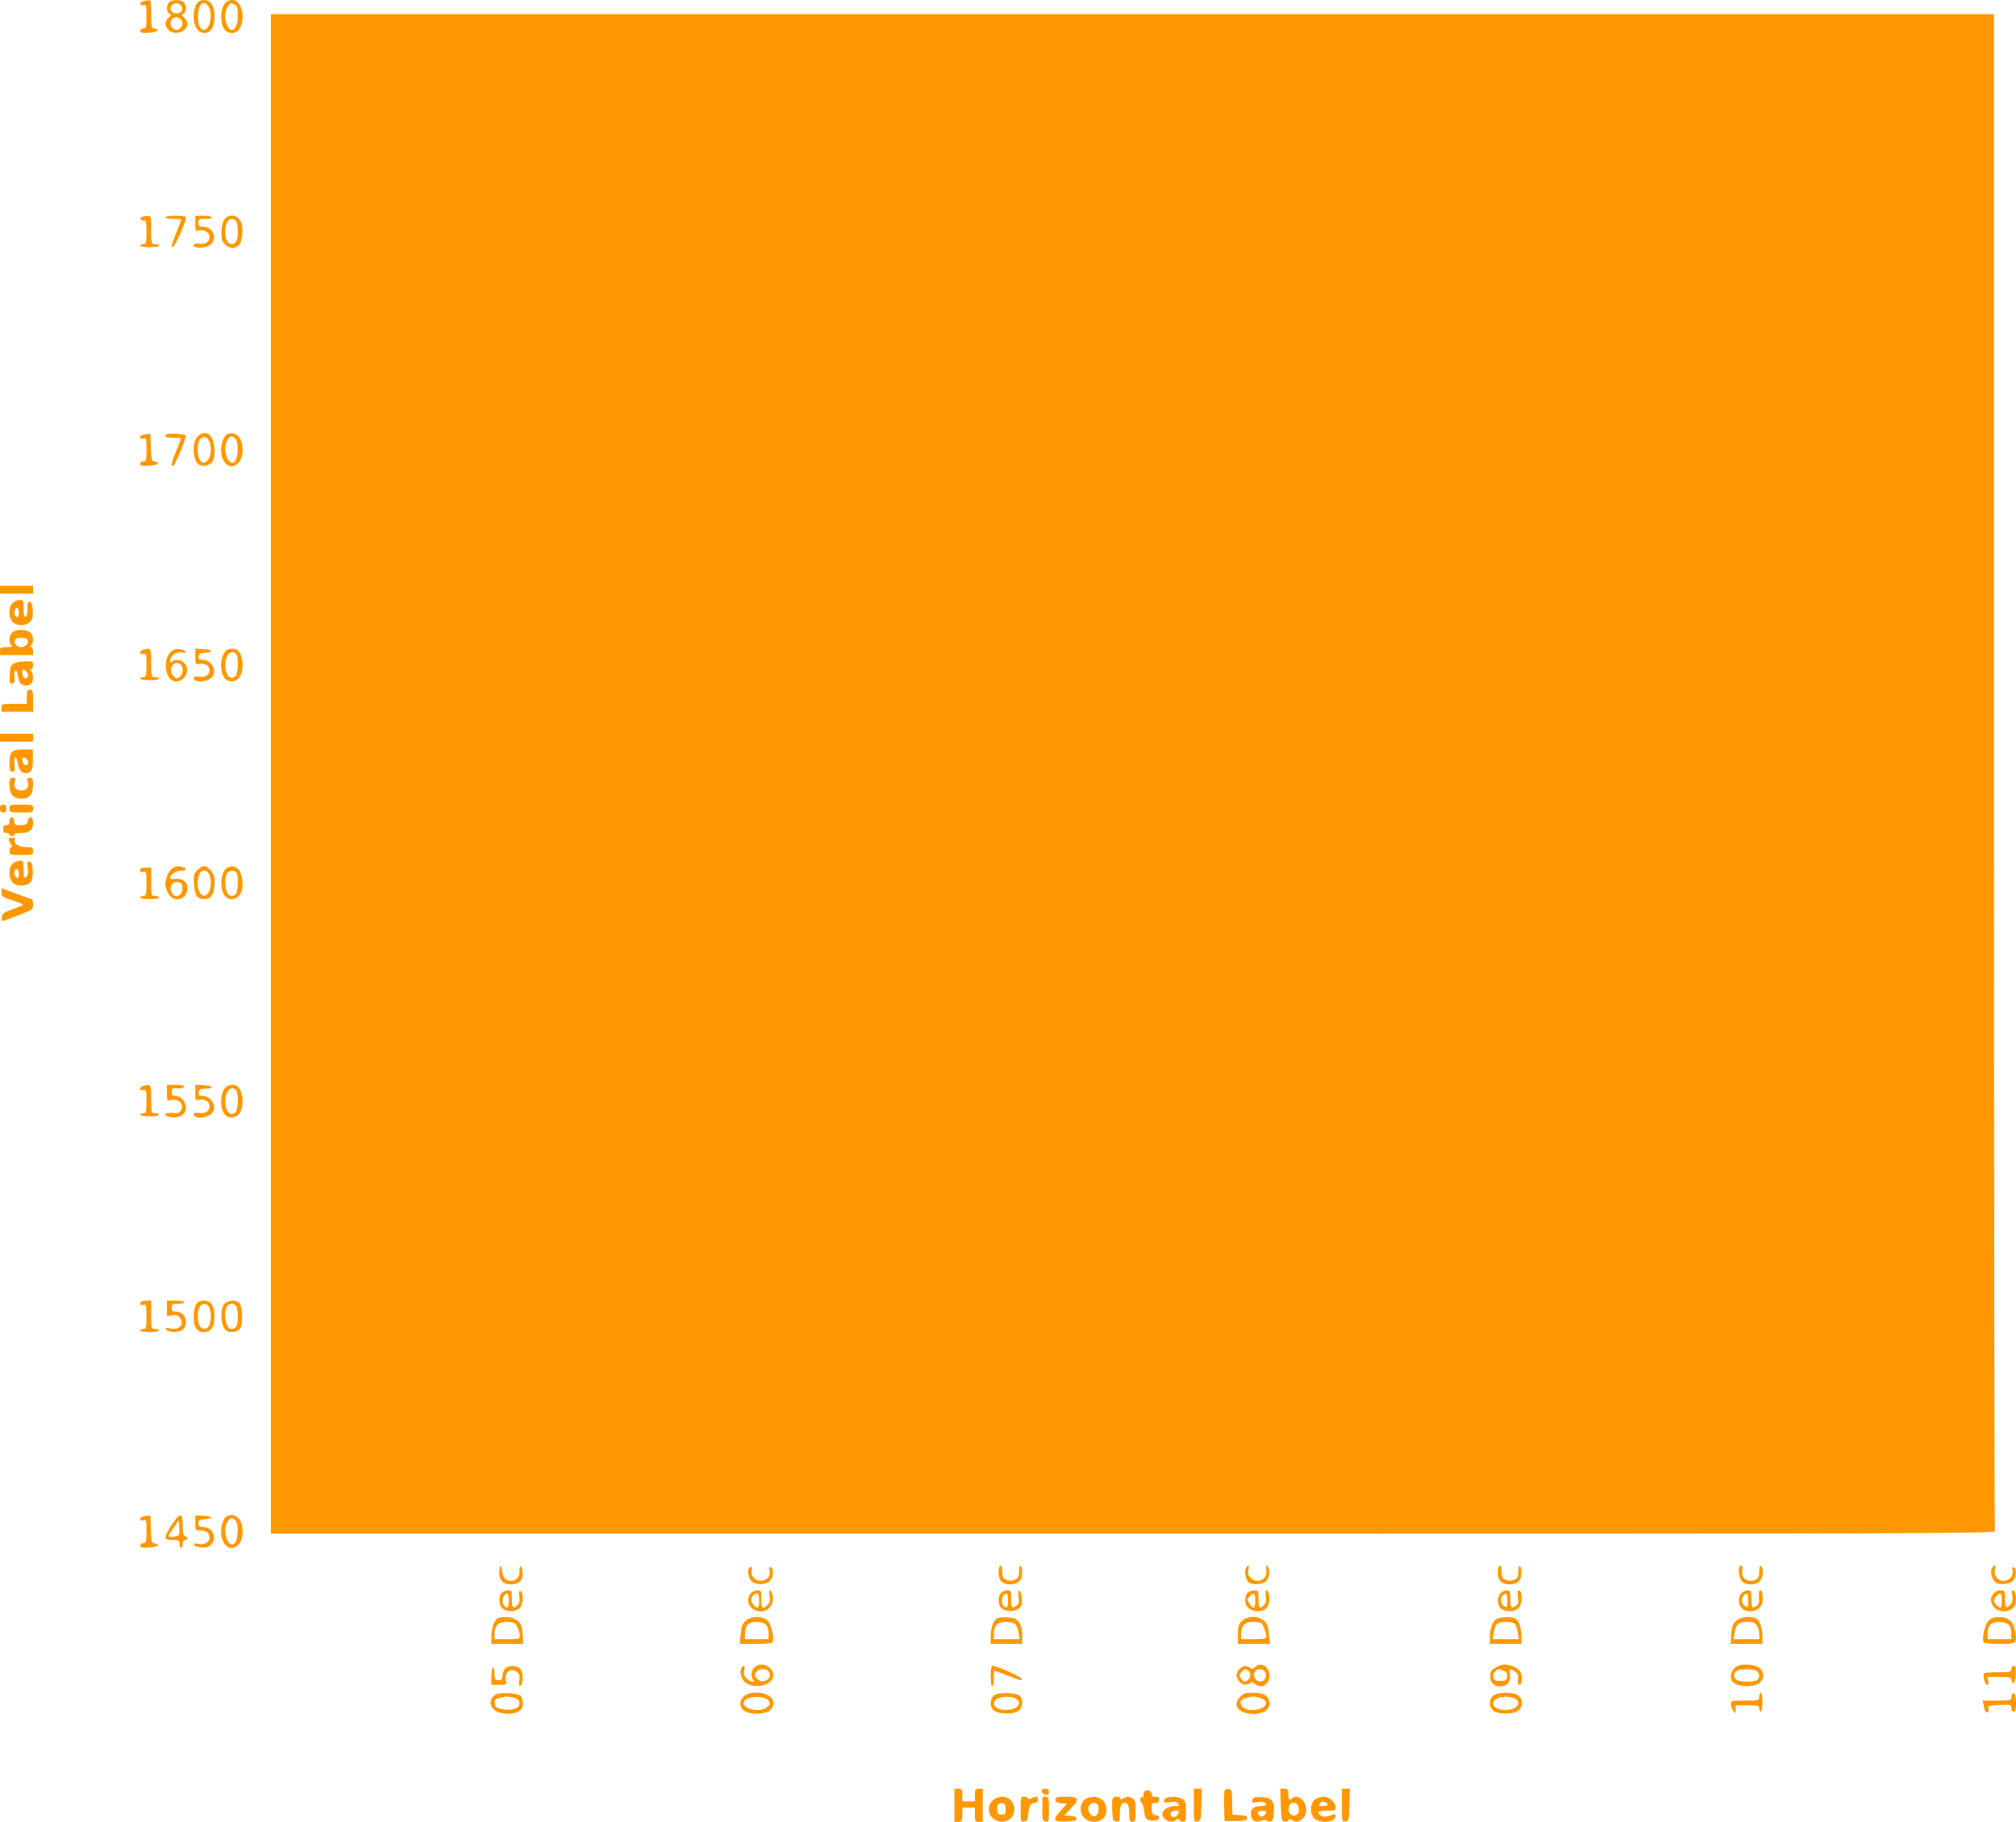 <?xml version="1.0" standalone="no"?>
<!DOCTYPE svg PUBLIC "-//W3C//DTD SVG 20010904//EN"
 "http://www.w3.org/TR/2001/REC-SVG-20010904/DTD/svg10.dtd">
<svg version="1.0" xmlns="http://www.w3.org/2000/svg"
 width="1280pt" height="1157pt" viewBox="0 0 1280 1157"
 preserveAspectRatio="xMidYMid meet">
<g transform="translate(0,1157) scale(0.1,-0.1)"
fill="#ff9800" stroke="none">
<path d="M913 11563 c-13 -2 -23 -10 -23 -18 0 -8 7 -11 20 -8 19 5 20 0 20
-71 0 -69 -2 -76 -20 -76 -11 0 -20 -7 -20 -15 0 -13 11 -15 55 -13 54 3 76
20 35 26 -18 3 -20 11 -20 93 0 65 -3 89 -12 88 -7 -1 -23 -4 -35 -6z"/>
<path d="M1078 11559 c-23 -13 -24 -67 -2 -76 13 -5 12 -8 -5 -25 -26 -24 -27
-52 -1 -78 39 -39 120 -12 120 40 0 10 -9 28 -21 38 -17 17 -18 20 -5 25 23 9
21 64 -3 77 -25 13 -61 12 -83 -1z m73 -25 c17 -21 0 -49 -31 -49 -31 0 -48
28 -31 49 8 9 21 16 31 16 10 0 23 -7 31 -16z m-1 -89 c26 -32 -13 -81 -47
-59 -35 22 -23 74 17 74 10 0 23 -7 30 -15z"/>
<path d="M1264 11562 c-39 -26 -47 -133 -13 -176 22 -28 55 -34 82 -13 39 29
39 154 -1 185 -18 13 -51 16 -68 4z m56 -27 c30 -36 20 -138 -16 -152 -28 -11
-47 21 -47 81 0 74 31 110 63 71z"/>
<path d="M1431 11551 c-39 -39 -34 -158 9 -181 55 -30 100 13 100 95 0 88 -60
135 -109 86z m60 -11 c15 -9 19 -22 19 -70 0 -56 -15 -90 -40 -90 -18 0 -40
46 -40 85 0 22 7 51 16 63 17 25 19 26 45 12z"/>
<path d="M1720 6655 l0 -4825 5476 0 c4989 0 5476 1 5470 16 -3 9 -6 2180 -6
4825 l0 4809 -5470 0 -5470 0 0 -4825z"/>
<path d="M903 10193 c-20 -8 -15 -23 7 -23 18 0 20 -7 20 -75 0 -68 -2 -75
-20 -75 -11 0 -20 -4 -20 -10 0 -6 27 -10 60 -10 33 0 60 4 60 10 0 6 -11 10
-25 10 -25 0 -25 1 -25 90 0 87 -1 90 -22 89 -13 0 -29 -3 -35 -6z"/>
<path d="M1050 10190 c0 -5 23 -10 50 -10 28 0 50 -2 50 -5 0 -3 -16 -44 -34
-91 -28 -69 -32 -85 -19 -82 15 3 83 155 83 186 0 8 -20 12 -65 12 -37 0 -65
-4 -65 -10z"/>
<path d="M1240 10150 c0 -48 1 -50 24 -44 33 8 66 -12 66 -40 0 -33 -24 -49
-65 -44 -24 3 -35 0 -35 -9 0 -26 89 -20 113 9 37 44 6 108 -53 108 -25 0 -30
4 -30 25 0 23 4 25 46 25 27 0 43 4 39 10 -3 6 -28 10 -56 10 l-49 0 0 -50z"/>
<path d="M1423 10173 c-11 -17 -17 -45 -17 -81 1 -48 5 -59 29 -79 28 -25 56
-24 84 2 16 15 26 93 17 129 -15 60 -82 77 -113 29z m75 -5 c7 -7 12 -37 12
-68 0 -58 -11 -80 -42 -80 -34 0 -50 76 -28 134 10 28 38 34 58 14z"/>
<path d="M923 8812 c-21 -2 -33 -9 -33 -18 0 -11 6 -13 20 -9 19 6 20 2 20
-69 0 -69 -2 -76 -20 -76 -11 0 -20 -7 -20 -15 0 -13 11 -15 55 -13 55 3 80
20 38 26 -21 3 -22 9 -25 90 l-3 87 -32 -3z"/>
<path d="M1054 8811 c-14 -14 2 -21 46 -21 28 0 50 -2 50 -4 0 -2 -13 -36 -30
-76 -32 -77 -37 -104 -19 -98 11 4 79 169 79 191 0 11 -116 18 -126 8z"/>
<path d="M1251 8794 c-38 -48 -23 -166 21 -180 29 -9 66 4 79 28 24 45 9 148
-25 170 -22 15 -55 7 -75 -18z m85 -50 c13 -72 -27 -137 -63 -101 -24 24 -23
125 2 143 26 19 53 1 61 -42z"/>
<path d="M1438 8809 c-10 -5 -22 -28 -28 -50 -30 -110 50 -198 110 -121 31 38
25 136 -9 163 -26 21 -47 23 -73 8z m57 -25 c23 -24 17 -132 -8 -148 -44 -27
-78 89 -41 142 18 26 27 27 49 6z"/>
<path d="M0 7825 l0 -25 105 0 105 0 0 25 0 25 -105 0 -105 0 0 -25z"/>
<path d="M80 7740 c-27 -27 -27 -93 0 -120 27 -27 83 -27 111 1 16 16 19 30
17 72 -2 37 -7 53 -19 55 -12 2 -15 -7 -15 -44 1 -29 -4 -49 -11 -51 -10 -3
-13 11 -13 51 0 53 -1 56 -25 56 -14 0 -34 -9 -45 -20z m40 -60 c0 -16 -5 -30
-10 -30 -14 0 -24 26 -16 45 10 26 26 16 26 -15z"/>
<path d="M77 7552 c-20 -22 -22 -63 -5 -80 9 -9 3 -12 -30 -12 -38 0 -42 -2
-42 -25 l0 -25 105 0 105 0 0 25 c0 14 -5 25 -12 25 -9 0 -9 3 0 12 18 18 14
63 -6 81 -26 23 -94 22 -115 -1z m99 -47 c8 -21 -14 -45 -41 -45 -27 0 -49 24
-41 45 7 20 75 20 82 0z"/>
<path d="M908 7443 c-10 -2 -18 -10 -18 -18 0 -8 7 -11 20 -8 19 5 20 0 20
-71 0 -69 -2 -76 -20 -76 -11 0 -20 -4 -20 -10 0 -6 27 -10 60 -10 33 0 60 4
60 10 0 6 -11 10 -25 10 -25 0 -25 1 -25 90 0 96 -1 97 -52 83z"/>
<path d="M1081 7426 c-48 -51 -32 -168 24 -182 62 -15 111 70 66 115 -23 23
-61 27 -79 9 -9 -9 -12 -8 -12 5 0 31 39 60 72 53 21 -4 28 -2 26 7 -3 6 -20
13 -39 15 -26 2 -40 -3 -58 -22z m67 -78 c20 -20 14 -66 -10 -79 -18 -10 -24
-8 -40 11 -35 43 12 106 50 68z"/>
<path d="M1240 7399 c0 -47 2 -51 21 -46 34 9 69 -9 69 -37 0 -33 -23 -49 -65
-44 -23 3 -35 0 -35 -8 0 -31 78 -28 113 3 40 37 2 113 -57 113 -22 0 -27 4
-24 22 2 17 10 22 38 22 57 1 51 21 -7 24 l-53 3 0 -52z"/>
<path d="M1426 7428 c-37 -59 -26 -159 20 -180 32 -15 71 3 84 38 21 53 8 135
-24 156 -23 16 -66 8 -80 -14z m72 -10 c18 -18 15 -123 -3 -142 -31 -31 -65 6
-65 71 0 62 38 101 68 71z"/>
<path d="M90 7357 c-22 -11 -25 -20 -28 -70 -3 -50 -1 -57 15 -57 15 0 18 7
15 39 -5 55 14 60 23 5 5 -34 12 -47 28 -53 24 -9 48 -4 59 13 12 17 9 61 -4
74 -9 9 -9 12 0 12 7 0 12 11 12 25 0 23 -3 25 -47 25 -27 0 -59 -6 -73 -13z
m84 -60 c8 -12 7 -20 -2 -29 -10 -10 -15 -10 -22 2 -14 21 -12 52 2 48 6 -2
16 -12 22 -21z"/>
<path d="M170 7145 l0 -45 -80 0 c-79 0 -80 0 -80 -25 l0 -25 100 0 100 0 0
70 c0 63 -2 70 -20 70 -17 0 -20 -7 -20 -45z"/>
<path d="M0 6885 l0 -25 105 0 105 0 0 25 0 25 -105 0 -105 0 0 -25z"/>
<path d="M76 6794 c-11 -10 -16 -34 -16 -70 0 -46 3 -54 19 -54 16 0 18 6 13
45 -6 54 13 62 21 9 7 -45 23 -64 52 -64 34 0 44 20 44 88 l-1 62 -58 0 c-40
0 -64 -5 -74 -16z m102 -62 c4 -26 -22 -31 -32 -6 -10 26 -7 36 12 32 9 -2 18
-13 20 -26z"/>
<path d="M60 6586 c0 -60 24 -88 75 -88 51 0 75 28 75 88 0 38 -3 44 -21 44
-16 0 -19 -4 -14 -20 12 -37 -3 -60 -40 -60 -37 0 -52 23 -40 60 5 16 2 20
-14 20 -18 0 -21 -6 -21 -44z"/>
<path d="M0 6435 c0 -18 5 -25 20 -25 15 0 20 7 20 25 0 18 -5 25 -20 25 -15
0 -20 -7 -20 -25z"/>
<path d="M60 6435 c0 -24 2 -25 75 -25 73 0 75 1 75 25 0 24 -2 25 -75 25 -73
0 -75 -1 -75 -25z"/>
<path d="M60 6355 c0 -18 -5 -25 -20 -25 -15 0 -20 -7 -20 -25 0 -18 5 -25 20
-25 11 0 20 -4 20 -10 0 -5 7 -10 15 -10 8 0 15 5 15 10 0 6 20 10 44 10 54 0
76 19 76 66 0 41 -25 47 -34 9 -5 -21 -12 -25 -46 -25 -36 0 -40 3 -40 25 0
16 -6 25 -15 25 -9 0 -15 -9 -15 -25z"/>
<path d="M57 6233 c3 -10 10 -24 16 -30 6 -9 6 -13 -2 -13 -6 0 -11 -11 -11
-25 0 -24 2 -25 75 -25 73 0 75 1 75 25 0 23 -4 25 -44 25 -47 0 -81 22 -72
46 4 10 -2 14 -19 14 -19 0 -23 -4 -18 -17z"/>
<path d="M115 6102 c-37 -8 -55 -33 -55 -77 0 -51 26 -79 75 -79 55 0 76 27
73 93 -2 44 -7 57 -20 59 -15 3 -17 -2 -12 -40 5 -33 2 -47 -10 -57 -14 -12
-16 -8 -16 42 0 60 -4 66 -35 59z m5 -82 c0 -22 -4 -28 -15 -24 -8 4 -15 17
-15 30 0 15 6 24 15 24 10 0 15 -10 15 -30z"/>
<path d="M1102 6060 c-26 -11 -52 -65 -52 -107 0 -15 9 -43 20 -60 37 -62 120
-35 120 38 0 38 -31 62 -75 57 -22 -2 -35 0 -35 7 0 21 36 45 68 45 37 0 43
15 10 24 -28 7 -27 7 -56 -4z m56 -123 c6 -54 -48 -80 -69 -33 -16 35 4 68 39
64 21 -2 28 -9 30 -31z"/>
<path d="M1253 6044 c-23 -23 -25 -31 -21 -91 5 -72 20 -93 70 -93 44 0 64 45
60 133 -2 31 -42 77 -67 77 -9 0 -27 -12 -42 -26z m77 -30 c25 -65 -7 -152
-46 -128 -26 15 -37 67 -24 114 9 33 15 40 36 40 17 0 27 -8 34 -26z"/>
<path d="M1442 6058 c-39 -19 -50 -124 -18 -172 30 -47 97 -29 112 30 12 45
-2 117 -26 136 -25 20 -35 21 -68 6z m62 -34 c11 -28 6 -120 -6 -132 -20 -20
-48 -14 -58 14 -13 33 -13 90 0 115 13 23 55 25 64 3z"/>
<path d="M890 6044 c0 -11 6 -15 20 -11 19 5 20 0 20 -74 0 -72 -2 -79 -20
-79 -11 0 -20 -4 -20 -10 0 -6 27 -10 60 -10 33 0 60 4 60 10 0 6 -11 10 -25
10 -25 0 -25 1 -25 90 l0 90 -35 0 c-26 0 -35 -4 -35 -16z"/>
<path d="M10 5901 c0 -25 6 -29 71 -50 39 -12 68 -25 65 -28 -2 -3 -33 -15
-68 -28 -55 -20 -63 -26 -66 -50 -3 -20 0 -26 10 -23 192 71 188 69 188 103 0
23 -5 34 -17 38 -10 2 -55 18 -100 35 l-83 31 0 -28z"/>
<path d="M908 4673 c-10 -2 -18 -10 -18 -18 0 -8 7 -11 20 -8 19 5 20 0 20
-71 0 -69 -2 -76 -20 -76 -11 0 -20 -4 -20 -10 0 -6 27 -10 60 -10 33 0 60 4
60 10 0 6 -11 10 -25 10 -25 0 -25 1 -25 90 0 96 -1 97 -52 83z"/>
<path d="M1060 4629 c0 -49 1 -51 24 -45 49 12 87 -25 65 -65 -9 -17 -18 -20
-55 -17 -53 4 -62 -18 -10 -27 34 -7 73 6 88 29 26 39 -10 106 -57 106 -20 0
-25 5 -25 26 0 23 3 25 37 22 22 -2 38 2 41 10 2 8 -12 12 -52 12 l-56 0 0
-51z"/>
<path d="M1240 4630 c0 -48 1 -50 24 -44 33 8 66 -12 66 -40 0 -33 -24 -49
-65 -44 -23 3 -35 0 -35 -8 0 -31 78 -28 113 3 40 37 2 113 -57 113 -23 0 -27
4 -24 23 2 18 9 22 43 23 59 1 49 18 -12 22 l-53 3 0 -51z"/>
<path d="M1426 4658 c-37 -59 -26 -159 20 -180 32 -15 71 3 84 38 21 53 8 135
-24 156 -23 16 -66 8 -80 -14z m72 -10 c18 -18 15 -123 -3 -142 -31 -31 -65 6
-65 71 0 62 38 101 68 71z"/>
<path d="M897 3303 c-14 -13 -6 -25 13 -20 19 5 20 0 20 -74 0 -72 -2 -79 -20
-79 -11 0 -20 -4 -20 -10 0 -6 27 -10 60 -10 33 0 60 4 60 10 0 6 -11 10 -25
10 -25 0 -25 1 -25 90 l0 90 -28 0 c-16 0 -32 -3 -35 -7z"/>
<path d="M1060 3261 l0 -50 34 6 c27 4 36 1 49 -17 31 -44 -8 -81 -69 -66 -19
5 -25 3 -22 -6 3 -7 24 -14 47 -16 53 -4 81 18 81 63 0 38 -26 65 -63 65 -22
0 -27 5 -27 25 0 23 4 25 40 25 22 0 40 5 40 10 0 6 -25 10 -55 10 l-55 0 0
-49z"/>
<path d="M1246 3288 c-10 -14 -16 -44 -16 -78 0 -71 19 -100 65 -100 45 0 67
33 67 100 0 67 -22 100 -67 100 -24 0 -39 -7 -49 -22z m88 -40 c13 -53 -2
-112 -30 -116 -31 -4 -48 23 -48 78 0 55 17 82 48 78 15 -2 24 -14 30 -40z"/>
<path d="M1425 3290 c-25 -27 -26 -117 -2 -154 15 -23 24 -27 55 -24 27 2 40
9 50 28 16 31 11 132 -7 154 -19 23 -74 20 -96 -4z m73 -12 c7 -7 12 -37 12
-68 0 -58 -11 -80 -42 -80 -33 0 -52 96 -28 141 12 21 40 25 58 7z"/>
<path d="M923 1942 c-21 -2 -33 -9 -33 -18 0 -11 6 -13 20 -9 19 6 20 2 20
-69 0 -69 -2 -76 -20 -76 -11 0 -20 -7 -20 -15 0 -13 11 -15 55 -13 55 3 80
20 38 26 -21 3 -22 9 -25 90 l-3 87 -32 -3z"/>
<path d="M1090 1885 c-53 -82 -53 -95 5 -95 41 0 45 -2 45 -25 0 -14 5 -25 10
-25 6 0 10 11 10 25 0 16 6 25 15 25 8 0 15 4 15 9 0 5 -7 11 -15 15 -11 4
-15 22 -15 69 0 83 -17 84 -70 2z m46 -61 c-5 -13 -66 -21 -66 -8 0 3 15 26
33 52 l32 47 3 -39 c2 -21 1 -44 -2 -52z"/>
<path d="M1240 1898 c0 -48 0 -48 33 -48 39 0 57 -15 57 -47 0 -29 -33 -46
-72 -38 -23 6 -29 4 -26 -6 3 -8 22 -15 46 -17 31 -2 46 2 61 17 42 42 13 111
-47 113 -26 1 -32 5 -32 24 0 20 6 23 43 26 56 4 45 20 -16 22 l-47 1 0 -47z"/>
<path d="M1438 1939 c-10 -5 -22 -28 -28 -50 -30 -110 50 -198 110 -121 31 38
25 136 -9 163 -26 21 -47 23 -73 8z m57 -25 c23 -24 17 -132 -8 -148 -44 -27
-78 89 -41 142 18 26 27 27 49 6z"/>
<path d="M3178 1624 c-5 -4 -8 -24 -8 -44 0 -47 26 -72 75 -72 52 0 77 26 73
76 -2 23 -7 40 -13 38 -5 -1 -8 -15 -7 -31 4 -33 -20 -61 -52 -61 -35 0 -55
22 -58 63 -2 22 -6 35 -10 31z"/>
<path d="M6347 1623 c-4 -3 -7 -23 -7 -43 0 -47 26 -72 75 -72 49 0 75 25 75
73 0 21 -4 41 -10 44 -6 4 -10 -10 -10 -35 0 -34 -4 -42 -25 -52 -18 -8 -34
-9 -53 -2 -23 8 -27 16 -28 47 0 39 -6 52 -17 40z"/>
<path d="M7910 1610 c-14 -26 3 -85 26 -94 33 -13 84 -6 104 14 21 21 26 65
10 90 -11 16 -13 9 -10 -31 3 -54 -61 -78 -100 -39 -14 14 -18 27 -14 50 7 35
0 39 -16 10z"/>
<path d="M9517 1623 c-4 -3 -7 -23 -7 -43 0 -47 26 -72 75 -72 49 0 75 25 75
73 0 21 -4 41 -10 44 -6 4 -10 -10 -10 -35 0 -34 -4 -42 -25 -52 -18 -8 -34
-9 -53 -2 -23 8 -27 16 -28 47 0 39 -6 52 -17 40z"/>
<path d="M11046 1623 c-13 -13 -5 -72 12 -93 24 -29 86 -30 115 -2 22 23 27
76 9 94 -9 9 -12 2 -12 -30 0 -31 -5 -44 -19 -52 -49 -25 -96 2 -89 52 5 29
-3 44 -16 31z"/>
<path d="M12652 1618 c-21 -21 -8 -80 22 -100 23 -16 86 -8 107 13 22 22 24
79 3 86 -7 2 -10 -6 -6 -22 11 -57 -71 -90 -103 -41 -10 15 -14 33 -9 50 7 29
4 32 -14 14z"/>
<path d="M4757 1613 c-14 -14 -6 -64 13 -83 28 -28 93 -27 120 2 23 25 24 78
2 86 -9 3 -11 -3 -6 -22 4 -19 1 -33 -11 -46 -38 -42 -113 -10 -103 45 5 24
-2 32 -15 18z"/>
<path d="M3186 1454 c-22 -22 -20 -77 3 -98 29 -26 91 -24 114 5 20 25 21 100
0 106 -8 3 -10 -8 -6 -35 4 -28 1 -43 -12 -55 -27 -28 -35 -20 -35 38 0 52 -2
55 -24 55 -14 0 -32 -7 -40 -16z m44 -49 c0 -46 -7 -54 -28 -33 -22 22 -8 78
20 78 4 0 8 -20 8 -45z"/>
<path d="M4767 1452 c-33 -37 -16 -93 33 -110 65 -23 120 29 105 97 -9 44 -27
39 -19 -4 5 -27 2 -41 -11 -55 -32 -35 -44 -25 -42 35 2 53 1 55 -24 55 -14 0
-33 -8 -42 -18z m53 -47 c0 -48 -9 -55 -34 -29 -19 18 -21 45 -4 62 25 25 38
13 38 -33z"/>
<path d="M6356 1454 c-22 -22 -20 -77 3 -98 26 -23 86 -23 112 0 15 14 19 28
17 63 -2 24 -8 46 -15 48 -8 3 -10 -8 -6 -38 5 -34 2 -45 -12 -56 -30 -21 -35
-16 -35 42 0 52 -2 55 -24 55 -14 0 -32 -7 -40 -16z m44 -49 c0 -46 -7 -54
-28 -33 -22 22 -8 78 20 78 4 0 8 -20 8 -45z"/>
<path d="M7932 1463 c-22 -9 -32 -49 -21 -83 18 -51 113 -58 139 -10 17 32 10
100 -10 100 -5 0 -6 -17 -3 -38 4 -28 0 -43 -12 -55 -27 -28 -35 -20 -35 38 0
51 -2 55 -22 54 -13 0 -29 -3 -36 -6z m38 -58 c0 -50 -11 -57 -34 -23 -20 28
-20 33 0 52 25 26 34 19 34 -29z"/>
<path d="M9527 1452 c-23 -25 -21 -75 2 -96 28 -25 87 -25 112 1 29 29 28 113
-1 113 -4 0 -6 -19 -3 -42 5 -33 2 -44 -12 -55 -30 -21 -35 -16 -35 42 0 51
-2 55 -23 55 -13 0 -31 -8 -40 -18z m43 -47 c0 -43 -1 -45 -20 -35 -22 12 -27
49 -8 68 21 21 28 13 28 -33z"/>
<path d="M11057 1452 c-23 -25 -21 -75 2 -96 43 -39 126 -14 131 39 5 44 -1
75 -13 75 -9 0 -11 -12 -9 -42 3 -32 0 -45 -14 -55 -29 -21 -34 -16 -34 42 0
51 -2 55 -23 55 -13 0 -31 -8 -40 -18z m43 -47 c0 -43 -1 -45 -20 -35 -22 12
-27 49 -8 68 21 21 28 13 28 -33z"/>
<path d="M12656 1448 c-19 -27 -20 -39 -5 -72 23 -49 114 -53 139 -6 18 33 10
100 -12 100 -5 0 -6 -15 -2 -35 5 -27 2 -41 -11 -55 -28 -31 -35 -24 -35 35 0
54 0 55 -29 55 -20 0 -35 -8 -45 -22z m54 -43 c0 -25 -4 -45 -9 -45 -14 0 -41
30 -41 45 0 15 27 45 41 45 5 0 9 -20 9 -45z"/>
<path d="M3162 1293 c-22 -9 -42 -61 -42 -113 l0 -50 101 0 101 0 -4 62 c-4
51 -9 65 -32 85 -26 22 -88 31 -124 16z m105 -31 c14 -9 33 -56 33 -83 0 -17
-8 -19 -80 -19 l-80 0 0 33 c0 52 24 77 73 77 23 0 47 -4 54 -8z"/>
<path d="M4735 1277 c-22 -18 -27 -34 -32 -85 l-6 -62 101 0 c55 0 104 4 107
10 13 21 -8 114 -31 137 -32 32 -102 32 -139 0z m127 -24 c11 -10 18 -30 18
-55 l0 -38 -75 0 -75 0 0 37 c0 20 7 45 17 55 21 23 89 24 115 1z"/>
<path d="M6332 1293 c-22 -9 -42 -61 -42 -113 l0 -50 100 0 100 0 0 51 c0 52
-12 85 -39 106 -16 12 -94 16 -119 6z m112 -36 c9 -7 20 -32 23 -55 l6 -42
-82 0 -81 0 0 33 c0 52 24 77 74 77 23 0 50 -6 60 -13z"/>
<path d="M7885 1275 c-21 -20 -25 -34 -25 -85 l0 -60 101 0 102 0 -6 62 c-5
51 -10 67 -32 85 -37 33 -107 32 -140 -2z m123 -13 c12 -8 32 -64 32 -89 0 -9
-22 -13 -80 -13 l-80 0 0 33 c0 52 24 77 73 77 23 0 48 -4 55 -8z"/>
<path d="M9498 1286 c-24 -18 -38 -59 -38 -112 l0 -44 100 0 100 0 0 50 c0 55
-20 104 -45 114 -28 10 -99 6 -117 -8z m122 -31 c6 -8 14 -32 17 -55 l6 -40
-83 0 -83 0 7 43 c4 23 14 48 23 55 23 17 98 15 113 -3z"/>
<path d="M11024 1277 c-23 -20 -28 -34 -32 -85 l-4 -62 101 0 101 0 0 50 c0
55 -20 104 -45 114 -37 14 -94 6 -121 -17z m130 -29 c9 -12 16 -37 16 -55 l0
-33 -81 0 -82 0 7 43 c8 52 27 67 82 67 33 0 46 -5 58 -22z"/>
<path d="M12626 1277 c-24 -24 -45 -115 -31 -137 3 -6 46 -10 101 -10 108 0
110 2 99 76 -9 65 -41 94 -100 94 -35 0 -52 -6 -69 -23z m126 -24 c11 -10 18
-30 18 -55 l0 -38 -75 0 -75 0 0 37 c0 20 7 45 17 55 21 23 89 24 115 1z"/>
<path d="M4790 980 c-22 -22 -26 -60 -8 -78 9 -9 8 -12 -5 -12 -9 0 -26 9 -38
21 -16 16 -19 27 -14 51 6 23 4 29 -6 26 -23 -7 -22 -61 1 -91 26 -32 78 -44
131 -28 61 18 78 70 36 109 -29 27 -71 28 -97 2z m90 -25 c33 -40 -34 -85 -72
-48 -16 17 -18 24 -9 42 14 25 62 29 81 6z"/>
<path d="M7968 983 c-14 -13 -20 -14 -32 -4 -23 19 -59 9 -76 -21 -13 -25 -13
-31 0 -55 17 -31 53 -41 76 -22 11 9 18 8 32 -5 40 -35 92 -6 92 52 0 58 -56
91 -92 55z m-38 -28 c15 -18 10 -45 -13 -59 -15 -9 -21 -7 -33 8 -18 25 -18
31 2 50 19 20 28 20 44 1z m100 0 c26 -32 -13 -81 -47 -59 -35 22 -23 74 17
74 10 0 23 -7 30 -15z"/>
<path d="M9500 982 c-28 -14 -36 -24 -38 -50 -4 -44 21 -72 63 -72 45 0 69 30
62 75 -6 39 -2 42 32 19 18 -13 22 -24 19 -50 -5 -39 17 -48 24 -10 9 43 -16
83 -59 95 -51 15 -62 14 -103 -7z m45 -22 c21 -8 26 -16 23 -38 -3 -24 -7 -27
-43 -27 -35 0 -40 3 -43 24 -3 15 3 30 14 38 21 16 17 15 49 3z"/>
<path d="M11040 993 c-43 -16 -64 -66 -42 -100 20 -32 114 -43 161 -18 53 27
47 94 -10 114 -33 11 -83 13 -109 4z m111 -33 c21 -12 25 -40 7 -58 -15 -15
-102 -16 -129 -2 -24 13 -25 46 -1 59 22 14 98 14 123 1z"/>
<path d="M3207 972 c-10 -10 -17 -31 -17 -45 0 -22 -5 -27 -25 -27 -22 0 -25
4 -25 40 0 22 -4 40 -10 40 -5 0 -10 -25 -10 -55 l0 -55 49 0 c44 0 49 2 44
20 -14 55 25 92 67 63 18 -13 21 -23 17 -55 -4 -27 -2 -38 6 -35 20 6 21 86 1
108 -22 24 -76 25 -97 1z"/>
<path d="M6290 925 c0 -37 4 -65 10 -65 6 0 10 23 10 50 0 28 1 50 3 50 2 0
43 -15 91 -34 69 -27 87 -31 84 -19 -3 14 -154 82 -185 83 -9 0 -13 -19 -13
-65z"/>
<path d="M12770 970 c0 -18 -7 -20 -84 -20 -47 0 -87 -3 -89 -7 -10 -16 6 -73
19 -73 10 0 13 7 8 25 l-6 25 75 0 c68 0 76 -2 79 -20 6 -41 23 -19 26 35 2
44 0 55 -13 55 -8 0 -15 -9 -15 -20z"/>
<path d="M3152 810 c-35 -15 -48 -54 -28 -84 29 -45 135 -54 181 -16 20 16 19
74 -1 91 -19 16 -121 22 -152 9z m136 -33 c7 -6 12 -20 10 -31 -4 -28 -63 -43
-115 -30 -31 7 -39 14 -41 36 -3 23 1 28 25 34 15 3 33 7 38 9 16 4 69 -7 83
-18z"/>
<path d="M4726 799 c-28 -22 -34 -55 -13 -83 29 -39 155 -39 184 0 38 52 -8
104 -92 104 -38 0 -60 -6 -79 -21z m156 -32 c9 -17 7 -24 -12 -39 -49 -40
-172 -7 -144 39 22 35 137 35 156 0z"/>
<path d="M6320 808 c-37 -20 -41 -81 -6 -104 34 -21 118 -22 151 0 29 19 35
75 9 97 -22 18 -123 23 -154 7z m138 -31 c25 -19 9 -51 -29 -61 -73 -18 -138
12 -112 53 18 29 108 34 141 8z"/>
<path d="M7875 795 c-44 -43 -26 -90 40 -105 75 -17 145 11 145 58 0 51 -33
72 -110 72 -41 0 -56 -5 -75 -25z m159 -28 c29 -47 -101 -80 -144 -37 -24 24
-16 48 19 56 14 3 30 7 35 8 25 6 80 -11 90 -27z"/>
<path d="M9490 807 c-37 -19 -41 -80 -6 -103 33 -21 118 -22 150 -1 43 29 38
89 -9 107 -36 14 -105 12 -135 -3z m138 -30 c25 -19 9 -51 -29 -61 -73 -18
-138 12 -112 53 18 29 108 34 141 8z"/>
<path d="M11170 795 c0 -25 -1 -25 -90 -25 -87 0 -90 -1 -90 -23 0 -13 7 -32
15 -43 14 -18 14 -18 15 9 l0 27 75 0 c68 0 75 -2 75 -20 0 -11 5 -20 10 -20
6 0 10 27 10 60 0 33 -4 60 -10 60 -5 0 -10 -11 -10 -25z"/>
<path d="M12776 813 c-3 -3 -6 -15 -6 -25 0 -16 -9 -18 -91 -18 l-91 0 7 -32
c9 -42 14 -50 26 -42 5 3 7 14 4 24 -5 17 2 19 70 22 72 3 75 2 75 -19 0 -14
6 -23 15 -23 11 0 15 13 15 54 0 51 -9 74 -24 59z"/>
<path d="M6060 105 l0 -105 25 0 c23 0 25 4 25 45 l0 45 40 0 40 0 0 -45 c0
-41 2 -45 25 -45 l25 0 0 105 0 105 -25 0 c-22 0 -25 -4 -25 -40 l0 -40 -40 0
-40 0 0 40 c0 36 -2 40 -25 40 l-25 0 0 -105z"/>
<path d="M6614 193 c2 -10 13 -19 24 -21 17 -3 22 2 22 17 0 16 -6 21 -24 21
-17 0 -24 -5 -22 -17z"/>
<path d="M7580 104 c0 -104 0 -105 23 -102 21 3 22 8 25 106 l3 102 -26 0 -25
0 0 -106z"/>
<path d="M7775 197 c-3 -7 -5 -54 -3 -103 l3 -89 70 0 c58 0 70 3 73 17 3 14
-6 17 -45 20 l-48 3 -2 80 c-1 73 -3 80 -22 83 -12 2 -24 -3 -26 -11z"/>
<path d="M8132 108 c3 -91 5 -103 22 -106 10 -2 22 1 26 8 6 9 12 9 29 -2 18
-11 25 -11 48 2 35 20 46 63 28 106 -15 36 -58 55 -78 35 -19 -19 -27 -12 -27
24 0 31 -3 35 -25 35 l-26 0 3 -102z m112 -12 c9 -35 -3 -56 -29 -56 -26 0
-40 28 -30 60 9 30 51 27 59 -4z"/>
<path d="M8520 104 c0 -104 0 -105 23 -102 21 3 22 8 25 106 l3 102 -26 0 -25
0 0 -106z"/>
<path d="M7267 193 c-4 -3 -7 -15 -7 -25 0 -11 -4 -16 -10 -13 -5 3 -10 -3
-10 -14 0 -12 4 -21 9 -21 4 0 11 -21 14 -46 6 -55 15 -65 58 -67 40 -2 56 29
17 35 -19 2 -24 10 -26 41 -3 34 -1 37 22 37 20 0 26 5 26 21 0 15 -5 20 -22
17 -17 -2 -24 3 -26 20 -3 21 -30 30 -45 15z"/>
<path d="M6330 153 c-56 -21 -70 -96 -24 -132 57 -45 134 -11 134 59 0 58 -53
94 -110 73z m55 -73 c0 -31 -3 -35 -25 -35 -19 0 -26 6 -28 23 -5 36 5 54 30
50 19 -2 23 -9 23 -38z"/>
<path d="M6480 79 c0 -78 1 -80 23 -77 18 2 23 10 25 48 4 50 16 70 43 70 12
0 19 7 19 20 0 22 -12 25 -40 10 -13 -7 -21 -7 -25 0 -3 5 -15 10 -26 10 -17
0 -19 -7 -19 -81z"/>
<path d="M6619 155 c0 -3 0 -38 -1 -77 0 -67 2 -73 21 -76 20 -3 21 1 21 77 0
74 -2 81 -20 81 -11 0 -20 -2 -21 -5z"/>
<path d="M6707 153 c-17 -17 -4 -32 30 -35 l38 -3 -38 -41 c-57 -63 -51 -76
31 -72 52 2 67 6 67 18 0 10 -12 16 -39 18 l-39 3 43 44 c57 58 50 75 -28 75
-32 0 -62 -3 -65 -7z"/>
<path d="M6902 150 c-45 -18 -55 -88 -17 -125 44 -45 127 -26 138 31 14 75
-47 123 -121 94z m71 -50 c12 -47 -19 -83 -48 -54 -27 28 -15 74 20 74 14 0
25 -7 28 -20z"/>
<path d="M7064 146 c-3 -7 -4 -42 -2 -77 3 -58 5 -64 26 -67 20 -3 22 1 22 41
0 58 8 77 30 77 22 0 30 -19 30 -76 0 -37 3 -44 20 -44 18 0 20 7 20 70 0 66
-2 71 -26 82 -20 9 -30 9 -47 -1 -15 -10 -22 -11 -25 -2 -5 16 -42 14 -48 -3z"/>
<path d="M7408 153 c-10 -2 -18 -11 -18 -20 0 -12 8 -13 38 -8 29 5 42 2 52
-9 11 -14 8 -16 -22 -16 -40 0 -78 -24 -78 -49 0 -40 60 -66 89 -38 11 9 14 9
18 0 3 -7 13 -13 24 -13 17 0 19 8 19 64 0 56 -3 67 -22 80 -21 15 -63 19
-100 9z m72 -103 c-11 -21 -35 -27 -45 -10 -10 16 4 30 31 30 22 0 23 -3 14
-20z"/>
<path d="M7963 154 c-7 -3 -13 -13 -13 -21 0 -11 7 -14 26 -9 29 8 64 -1 64
-15 0 -5 -15 -9 -33 -9 -46 0 -69 -19 -65 -54 4 -40 29 -54 68 -39 18 7 30 8
30 1 0 -5 10 -8 23 -6 19 3 22 10 25 58 4 71 -11 91 -69 96 -24 2 -50 1 -56
-2z m77 -93 c0 -5 -7 -14 -15 -21 -12 -10 -18 -10 -30 0 -8 7 -12 16 -9 21 7
12 54 12 54 0z"/>
<path d="M8362 150 c-46 -19 -52 -105 -9 -135 25 -17 80 -20 108 -5 23 13 26
45 3 36 -40 -15 -65 -17 -79 -6 -27 22 -16 30 40 30 52 0 55 2 55 24 0 29 -43
66 -74 65 -11 0 -31 -4 -44 -9z m52 -26 c27 -10 18 -24 -15 -24 -27 0 -30 2
-19 15 14 17 13 17 34 9z"/>
</g>
</svg>
